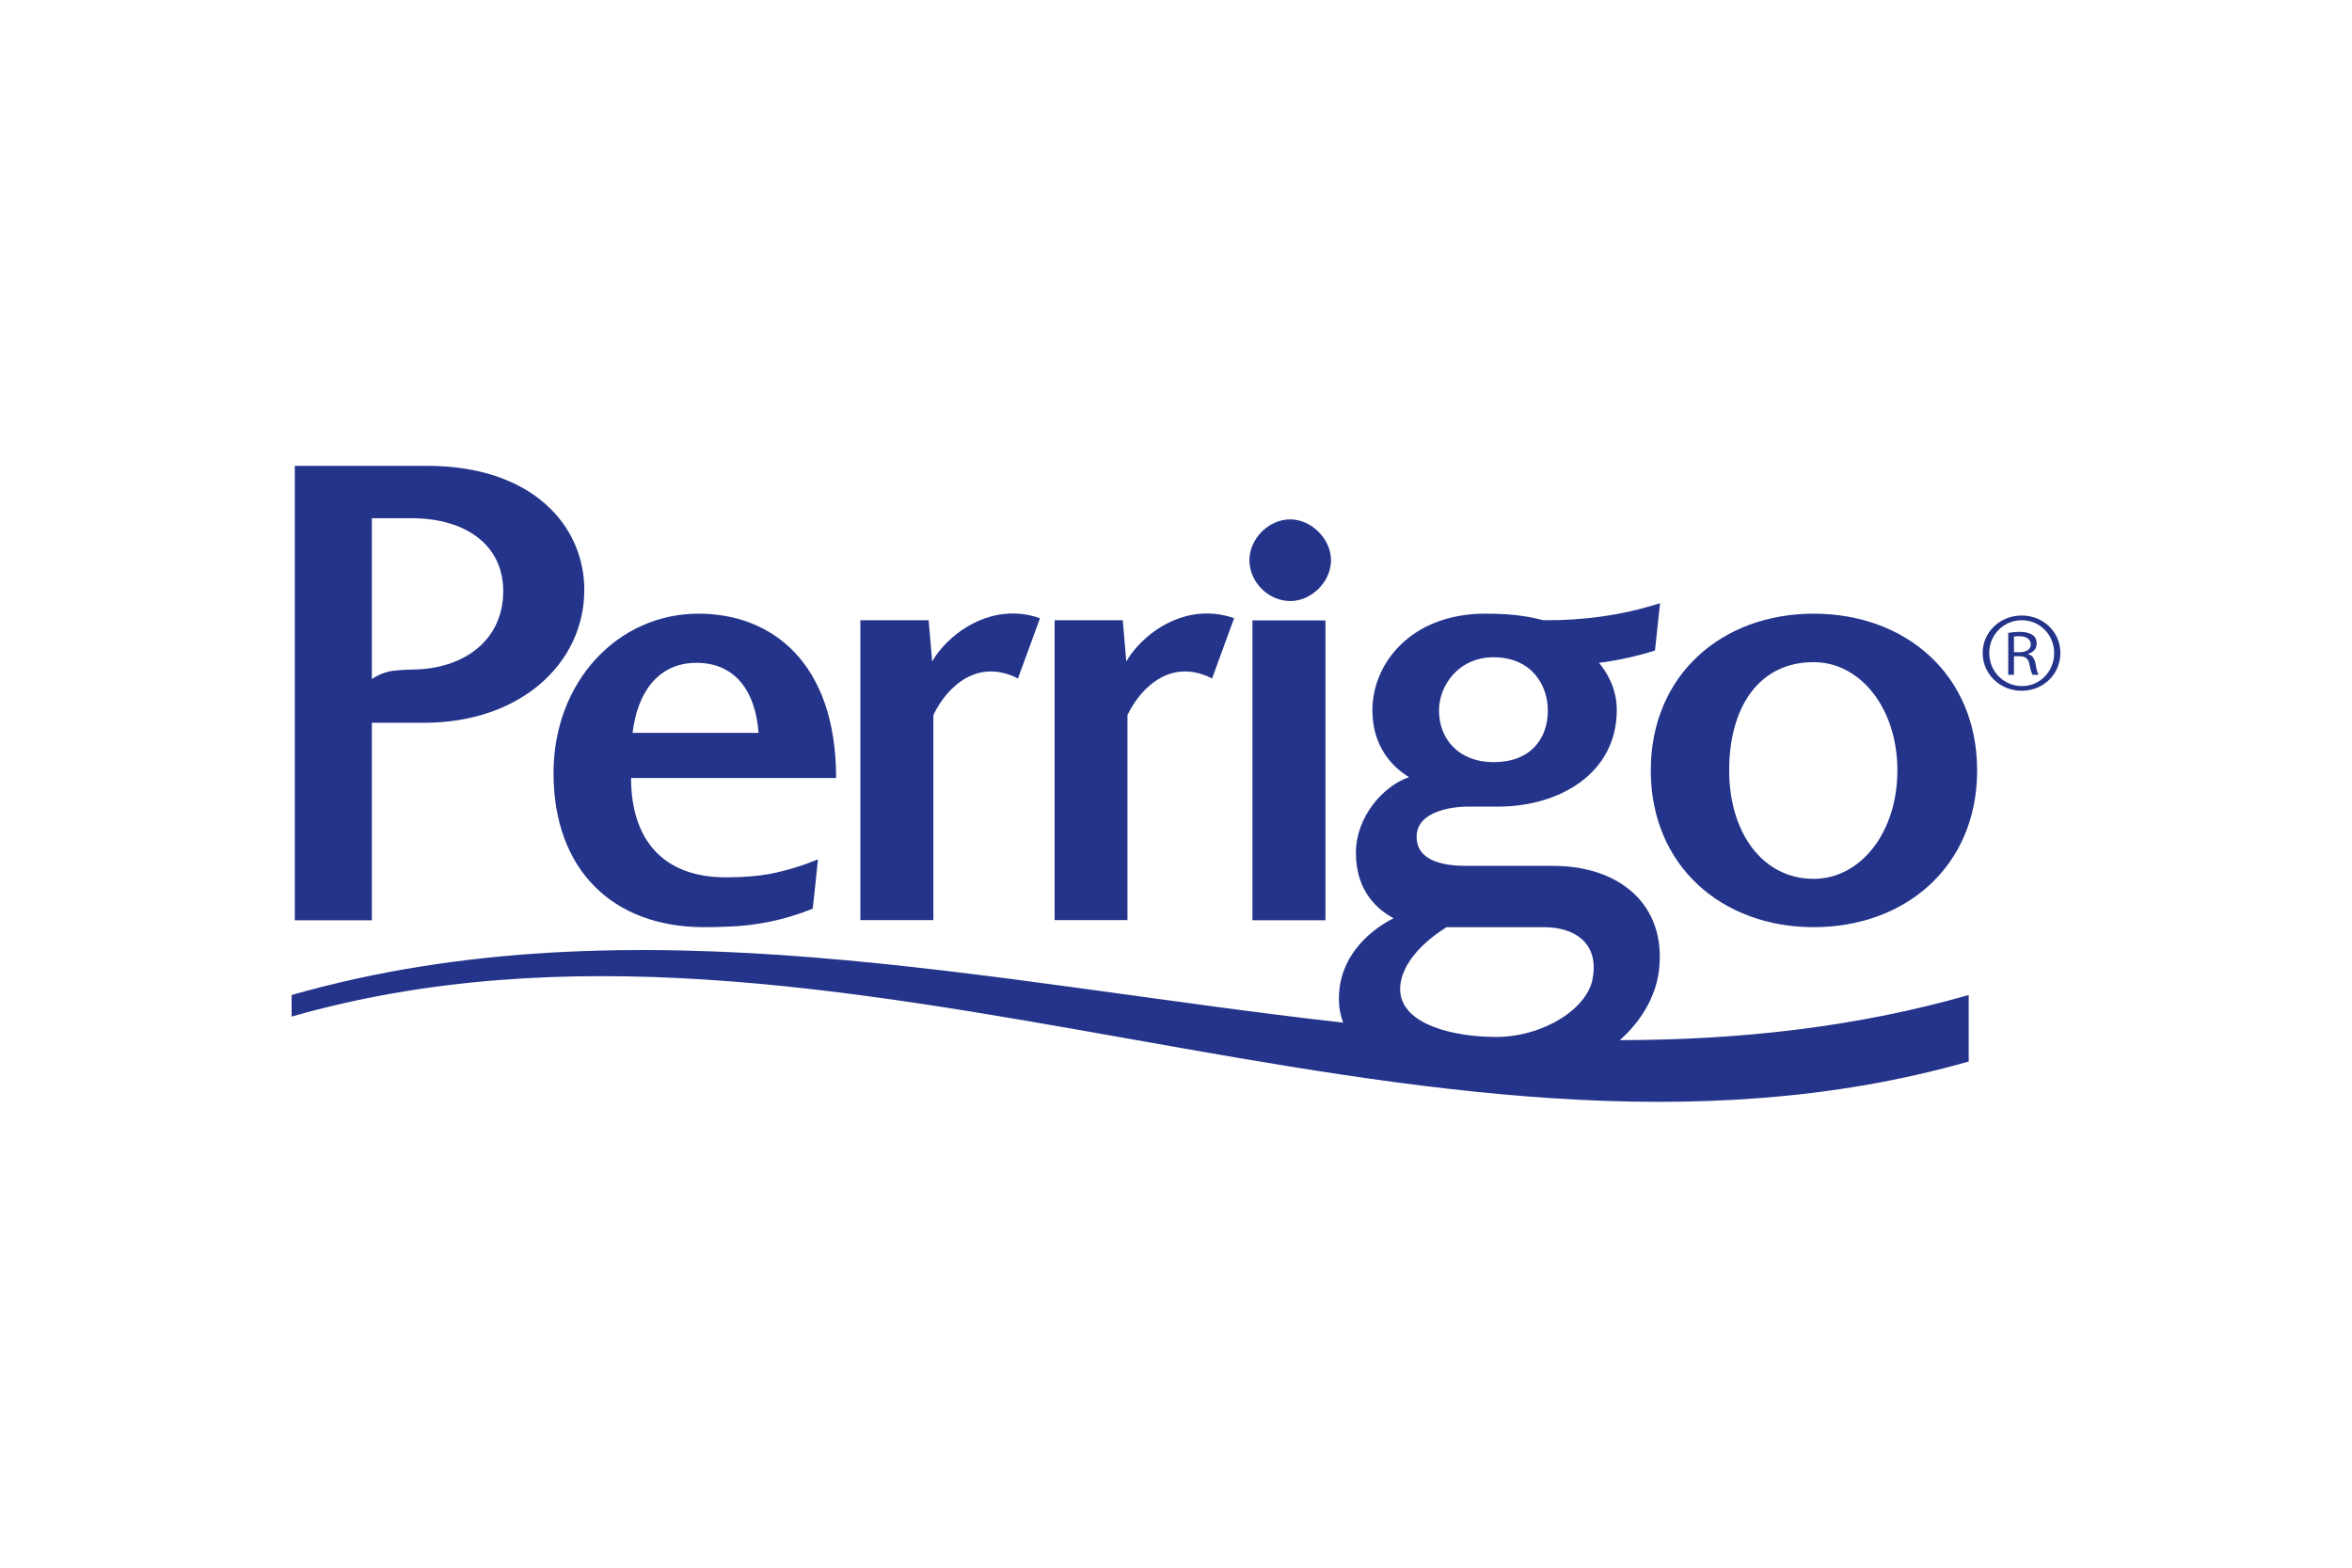 <svg xmlns="http://www.w3.org/2000/svg" id="a" viewBox="0 0 300 200"><path d="m169.772,71.458h0c0,2.792-2.51,5.22-5.192,5.22-2.811,0-5.214-2.427-5.214-5.22,0-2.685,2.403-5.198,5.214-5.198,2.682,0,5.192,2.513,5.192,5.198h0Z" style="fill:#24348a;"></path><polygon points="159.752 79.148 159.752 79.148 169.064 79.148 169.064 117.404 159.752 117.404 159.752 79.148 159.752 79.148 159.752 79.148" style="fill:#24348a;"></polygon><path d="m220.558,98.287h0c0,7.926,4.248,13.833,10.771,13.833,5.986,0,10.685-5.907,10.685-13.833,0-7.905-4.699-13.812-10.685-13.812-7.038,0-10.771,5.821-10.771,13.812h0Zm31.626,0h0c0,12.244-9.14,19.998-20.855,19.998-11.629,0-20.769-7.754-20.769-19.998s9.14-19.998,20.769-19.998c11.715,0,20.855,7.754,20.855,19.998h0Z" style="fill:#24348a;"></path><path d="m184.512,118.285h12.423c3.798,0,6.952,1.912,6.244,6.337-.515,4.017-6.329,7.668-12.337,7.668-5.385,0-12.058-1.547-12.251-5.928-.086-3.802,3.926-6.852,5.922-8.077h0Zm5.986-34.433h0c4.87,0,6.93,3.566,6.93,6.788,0,3.652-2.231,6.594-6.93,6.594-4.42,0-6.952-2.943-6.952-6.594,0-3.222,2.532-6.788,6.952-6.788h0Zm16.113,48.846h0c2.682-2.384,4.57-5.456,4.999-8.936.966-8.42-5.128-13.296-13.474-13.296h-10.921c-2.532,0-6.523-.344-6.523-3.738,0-3.136,4.27-3.824,6.587-3.824h3.819c7.746,0,15.126-4.189,15.126-12.33,0-2.835-1.373-4.962-2.274-6.014,2.382-.301,4.742-.816,7.145-1.568l.644-6.036c-4.999,1.59-9.956,2.213-14.869,2.17-1.395-.344-3.369-.838-7.402-.838-9.634,0-14.418,6.508-14.418,12.287,0,4.833,2.703,7.368,4.677,8.571-3.304,1.117-6.78,5.069-6.78,9.666,0,5.134,3.047,7.389,4.806,8.334-2.446,1.224-6.973,4.446-6.973,10.267,0,1.139.193,2.127.536,3.05-45.014-5.048-90.522-15.96-134.121-3.523v2.75c69.667-19.891,144.226,25.604,213.915,5.735v-8.485c-14.654,4.189-29.502,5.735-44.5,5.757h0Z" style="fill:#24348a;"></path><path d="m88.84,84.561h0c4.613,0,7.488,3.201,7.917,8.936h-16.07c.579-4.962,3.133-8.936,8.153-8.936h0Zm3.733,27.366h0c-8.046,0-12.08-4.854-12.08-12.673h26.155c0-14.692-8.175-20.965-17.551-20.965-10.32,0-18.495,8.699-18.495,20.342,0,12.265,7.488,19.654,19.203,19.654,1.051,0,2.017-.022,2.939-.064,3.605-.107,7.274-.816,10.921-2.298.236-2.084.451-4.189.665-6.294-2.06.859-4.098,1.461-6.158,1.869-1.459.258-3.283.43-5.6.43h0Z" style="fill:#24348a;"></path><path d="m52.451,66.11h-5.021v20.514c.644-.408,1.652-.945,2.768-1.053,1.116-.129,2.253-.15,2.253-.15,6.63,0,11.736-3.673,11.736-10.01,0-5.821-4.699-9.301-11.736-9.301h0Zm-14.847,51.295h0v-57.975h16.864c13.539,0,20.061,7.733,20.061,15.809,0,9.408-8.175,16.969-20.426,16.969h-6.673v25.196h-9.827Z" style="fill:#24348a;"></path><path d="m132.653,78.869h0c-.987-.344-2.124-.601-3.454-.601-5.042,0-8.883,3.609-10.299,6.122l-.451-5.263h-8.711v38.256h9.312v-26.163c1.802-3.759,5.729-7.26,10.792-4.661l2.811-7.69h0Z" style="fill:#24348a;"></path><path d="m157.413,78.869h0c-.966-.344-2.103-.601-3.454-.601-5.042,0-8.883,3.609-10.299,6.122l-.451-5.263h-8.69v38.256h9.29v-26.163c1.824-3.759,5.729-7.26,10.792-4.661l2.811-7.69h0Z" style="fill:#24348a;"></path><path d="m256.883,83.208h.687c.772,0,1.459-.279,1.459-.988,0-.516-.365-1.053-1.502-1.053-.279,0-.493.022-.644.043v1.998h0Zm0,2.878h-.73v-5.349c.493-.064.901-.129,1.459-.129.794,0,1.33.172,1.652.408.343.236.515.601.515,1.096,0,.73-.515,1.138-1.094,1.31v.043c.493.086.837.516.966,1.31.129.838.279,1.16.386,1.31h-.772c-.129-.15-.279-.644-.408-1.353-.15-.73-.515-1.01-1.309-1.01h-.665v2.363h0Zm.987-6.96h0c-2.296,0-4.141,1.869-4.141,4.167,0,2.363,1.845,4.232,4.184,4.232,2.274.022,4.098-1.869,4.098-4.21,0-2.32-1.824-4.189-4.12-4.189h-.021Zm.021-.601h0c2.725,0,4.913,2.105,4.913,4.769,0,2.728-2.188,4.833-4.935,4.833s-4.978-2.105-4.978-4.833c0-2.664,2.231-4.769,4.978-4.769h.021Z" style="fill:#24348a;"></path></svg>